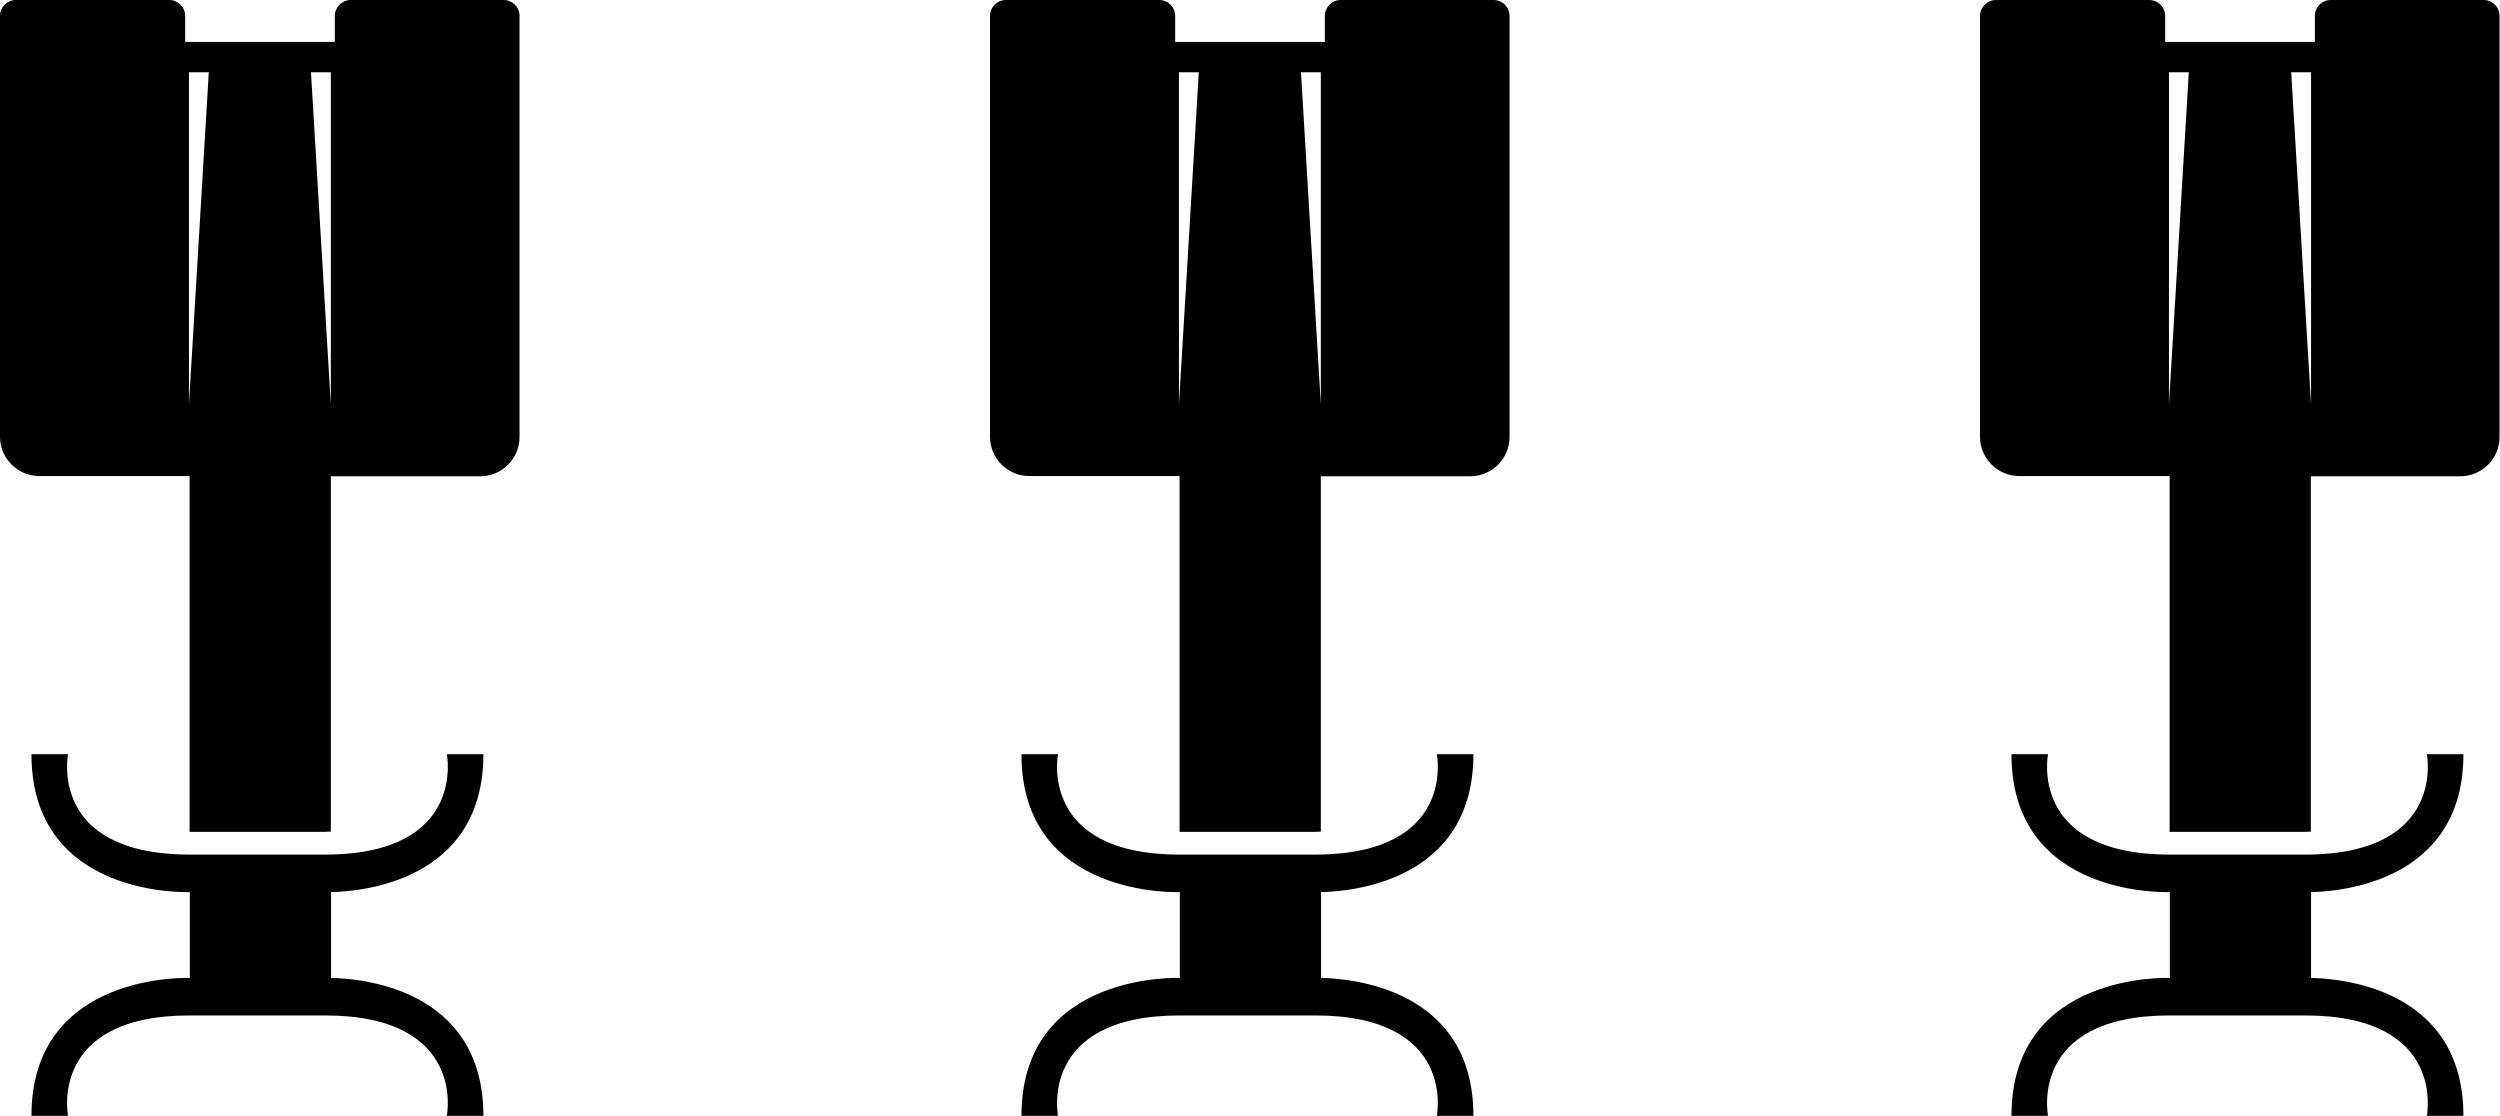 <svg xmlns="http://www.w3.org/2000/svg" id="Layer_2" viewBox="0 0 112.07 50.02"><g id="Layer_1-2" data-name="Layer_1"><g><path d="M21.67,33.81h-1.64s.91,4.5-5.46,4.5h-6.06c-6.37,0-5.46-4.5-5.46-4.5h-1.64c0,6.49,7.1,6.18,7.1,6.18v3.85s-7.1-.3-7.1,6.18h1.64s-.9-4.5,5.46-4.5h6.06c6.37,0,5.46,4.5,5.46,4.5h1.64c0-5.74-5.55-6.16-6.83-6.18v-3.85c1.28-.02,6.83-.45,6.83-6.18Z"></path><path d="M22.6,0h-6.88c-.39,0-.71.32-.71.71v1.17h-6.71V.71c0-.39-.32-.71-.71-.71H.71c-.39,0-.71.32-.71.71v18.87c0,.97.79,1.76,1.76,1.76h5.83s.02,0,.02,0h.89v15.95h6.06c.1,0,.18-.01.27-.01v-15.93h.85s.02,0,.02,0h5.83c.97,0,1.76-.79,1.76-1.76V.71c0-.39-.32-.71-.71-.71ZM8.47,18.13V3.24h.89l-.89,14.89ZM14.83,18.13l-.89-14.89h.89v14.89Z"></path><path d="M66.05,33.81h-1.64s.91,4.5-5.46,4.5h-6.06c-6.37,0-5.46-4.5-5.46-4.5h-1.64c0,6.49,7.1,6.18,7.1,6.18v3.85s-7.1-.3-7.1,6.18h1.64s-.9-4.5,5.46-4.5h6.06c6.37,0,5.46,4.5,5.46,4.5h1.64c0-5.74-5.55-6.16-6.83-6.18v-3.85c1.28-.02,6.83-.45,6.83-6.18Z"></path><path d="M66.98,0h-6.88c-.39,0-.71.32-.71.71v1.17h-6.71V.71c0-.39-.32-.71-.71-.71h-6.88c-.39,0-.71.32-.71.71v18.87c0,.97.79,1.76,1.76,1.76h5.83s.02,0,.02,0h.89v15.95h6.06c.1,0,.18-.01.27-.01v-15.93h.85s.02,0,.02,0h5.83c.97,0,1.76-.79,1.76-1.76V.71c0-.39-.32-.71-.71-.71ZM52.85,18.13V3.24h.89l-.89,14.89ZM59.21,18.13l-.89-14.89h.89v14.89Z"></path><path d="M110.43,33.81h-1.64s.91,4.5-5.46,4.5h-6.06c-6.37,0-5.46-4.5-5.46-4.5h-1.64c0,6.49,7.1,6.18,7.1,6.18v3.85s-7.1-.3-7.1,6.18h1.64s-.91-4.5,5.46-4.5h6.06c6.37,0,5.46,4.5,5.46,4.5h1.64c0-5.74-5.55-6.16-6.83-6.18v-3.85c1.28-.02,6.83-.45,6.83-6.18Z"></path><path d="M111.36,0h-6.88c-.39,0-.71.32-.71.71v1.17h-6.71V.71c0-.39-.32-.71-.71-.71h-6.88c-.39,0-.71.32-.71.71v18.87c0,.97.79,1.76,1.76,1.76h5.83s.02,0,.02,0h.89v15.95h6.06c.1,0,.18-.01.27-.01v-15.93h.85s.02,0,.02,0h5.83c.97,0,1.76-.79,1.76-1.76V.71c0-.39-.32-.71-.71-.71ZM97.23,18.13V3.24h.89l-.89,14.89ZM103.6,18.13l-.89-14.89h.89v14.89Z"></path></g></g></svg>